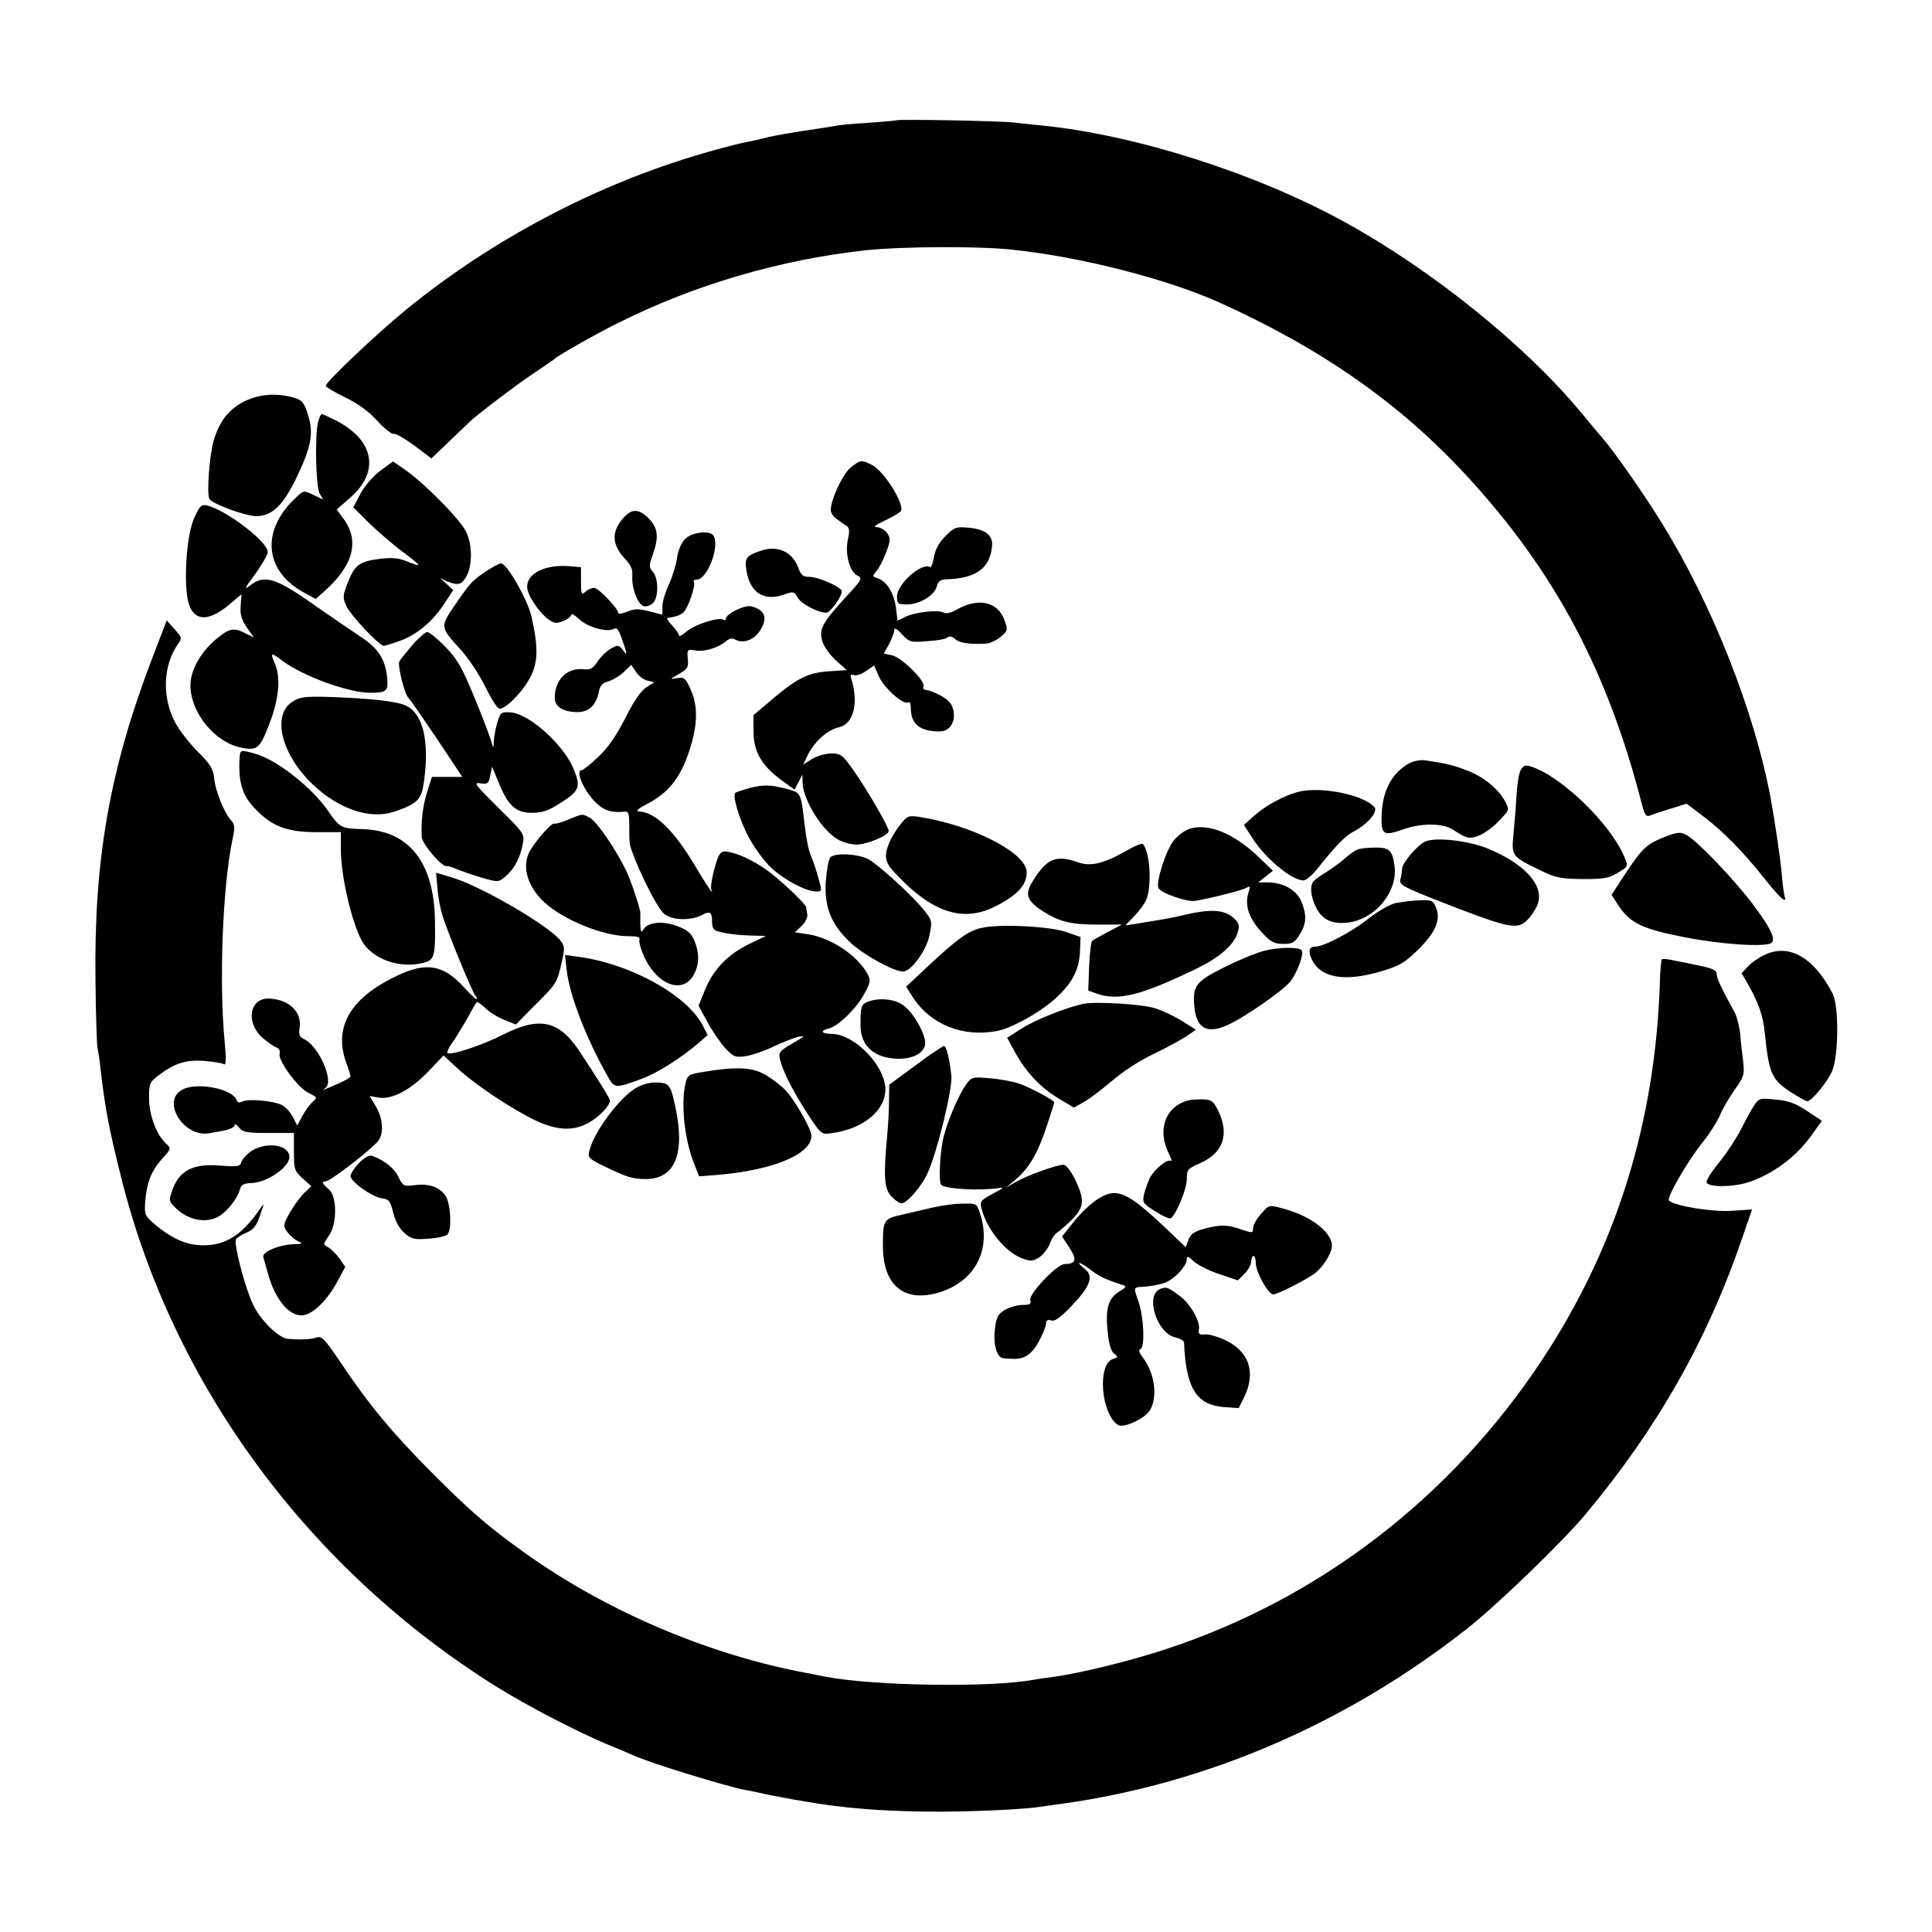 <?xml version="1.0" standalone="no"?>
<!DOCTYPE svg PUBLIC "-//W3C//DTD SVG 20010904//EN"
 "http://www.w3.org/TR/2001/REC-SVG-20010904/DTD/svg10.dtd">
<svg version="1.0" xmlns="http://www.w3.org/2000/svg"
 width="700pt" height="700pt" viewBox="0 0 700 700"
 preserveAspectRatio="xMidYMid meet">
<g transform="translate(0,700) scale(0.1,-0.1)"
fill="#000000" stroke="none">
<path d="M3247 6564 c-1 -1 -46 -5 -100 -9 -54 -3 -108 -8 -120 -11 -12 -2
-40 -7 -62 -10 -89 -13 -155 -24 -195 -34 -19 -5 -49 -12 -67 -15 -17 -3 -85
-20 -150 -39 -385 -111 -763 -309 -1078 -565 -108 -88 -295 -265 -295 -279 0
-4 32 -23 71 -42 47 -23 86 -51 116 -85 25 -27 52 -49 60 -47 8 2 41 -18 75
-43 l61 -46 66 63 c36 35 68 65 71 68 19 20 168 134 230 175 41 28 77 52 80
55 10 11 147 89 226 128 278 140 590 231 899 265 131 14 413 16 535 2 248 -26
559 -106 748 -191 372 -168 656 -367 897 -629 319 -346 511 -708 635 -1193 9
-35 15 -42 28 -37 9 4 43 15 75 25 l58 18 62 -47 c70 -53 144 -128 223 -228
30 -38 59 -70 66 -72 6 -2 8 0 6 5 -3 5 -9 43 -12 84 -6 65 -26 199 -41 280
-58 311 -212 701 -391 990 -60 99 -176 265 -218 313 -14 16 -49 58 -78 93
-201 243 -543 518 -857 690 -322 177 -757 315 -1093 349 -24 2 -70 7 -103 11
-56 6 -422 13 -428 8z"/>
<path d="M884 5545 c-55 -28 -89 -71 -110 -142 -15 -51 -26 -194 -15 -211 12
-19 131 -62 170 -62 58 0 98 40 149 147 51 108 59 156 37 223 -14 43 -21 51
-53 60 -63 17 -124 12 -178 -15z"/>
<path d="M1153 5473 c-13 -46 -9 -235 5 -261 l13 -22 -36 17 c-35 17 -35 17
-66 -13 -126 -119 -110 -266 36 -343 l39 -21 26 23 c110 96 135 186 74 268
l-24 33 49 43 c108 94 87 208 -51 279 -26 13 -50 24 -52 24 -3 0 -9 -12 -13
-27z"/>
<path d="M1380 5296 c-26 -19 -57 -54 -73 -83 l-27 -51 57 -57 c32 -31 86 -77
120 -103 35 -25 61 -47 59 -49 -1 -2 -20 4 -42 13 -27 12 -54 14 -91 10 -79
-9 -96 -21 -121 -82 -20 -50 -21 -58 -8 -88 14 -33 120 -146 137 -146 4 0 33
9 63 20 61 23 119 74 160 139 l28 43 -29 27 c-16 14 -22 21 -14 15 9 -6 28
-14 43 -18 22 -5 31 -1 45 21 25 39 26 118 1 168 -23 45 -149 173 -219 222
l-45 31 -44 -32z"/>
<path d="M3081 5305 c-29 -25 -71 -116 -71 -153 0 -10 9 -24 21 -32 11 -8 27
-20 36 -25 11 -8 12 -19 5 -50 -11 -51 6 -116 34 -130 20 -10 18 -14 -43 -80
-85 -93 -97 -116 -83 -160 6 -19 28 -49 49 -68 l39 -35 -62 -4 c-77 -5 -116
-24 -205 -99 l-71 -60 0 -55 c0 -82 31 -132 117 -192 l32 -23 14 27 14 27 1
-29 c2 -62 68 -169 125 -204 18 -11 49 -20 70 -20 38 0 117 33 117 49 0 15
-79 151 -127 219 -40 57 -47 62 -81 62 -20 0 -52 -9 -70 -20 l-32 -20 19 39
c25 47 70 87 111 96 53 12 72 88 44 177 -4 13 -1 16 10 12 8 -3 28 3 44 15
l29 20 17 -39 c18 -42 89 -105 106 -95 6 4 10 -4 10 -19 0 -60 32 -86 105 -86
35 0 57 32 50 73 -5 26 -16 39 -45 56 -21 11 -45 21 -54 21 -9 0 -13 6 -10 14
7 19 -80 105 -115 112 l-29 6 19 34 c10 19 19 42 19 50 0 11 9 7 28 -14 27
-29 31 -30 93 -25 35 2 68 8 73 14 6 5 16 3 26 -6 16 -15 52 -20 112 -17 15 1
39 12 54 25 26 22 26 25 13 61 -24 67 -96 82 -175 36 -18 -10 -37 -14 -44 -10
-19 12 -107 2 -140 -15 l-28 -14 -6 48 c-7 53 -34 96 -67 106 -19 6 -19 8 -4
25 9 10 25 40 35 67 17 45 17 52 4 72 -8 11 -25 21 -37 21 -15 0 -5 8 29 24
28 13 54 29 58 34 15 24 -60 144 -104 167 -39 20 -43 19 -79 -10z"/>
<path d="M700 5114 c-22 -59 -32 -182 -23 -266 11 -97 67 -111 153 -39 l45 38
-3 -41 c-3 -31 3 -50 22 -79 l26 -37 -30 15 c-44 23 -60 19 -112 -25 -53 -46
-88 -110 -88 -163 0 -99 89 -208 185 -226 57 -11 66 -4 100 84 35 88 43 168
22 218 -19 44 -16 45 26 13 73 -55 239 -116 318 -116 60 0 66 6 62 53 -7 69
-32 108 -98 151 -33 22 -103 70 -155 106 -152 108 -191 120 -245 78 -22 -17
-18 -8 19 41 25 35 46 71 46 81 0 41 -176 170 -232 170 -11 0 -23 -18 -38 -56z"/>
<path d="M2262 5127 c-47 -50 -47 -99 1 -150 23 -24 30 -40 28 -64 -3 -43 19
-102 41 -109 10 -3 25 2 34 11 21 21 20 91 -1 114 -14 16 -14 22 0 61 23 65
19 97 -14 131 -35 35 -60 37 -89 6z"/>
<path d="M3426 5058 c-24 -24 -37 -48 -42 -76 -4 -23 -10 -39 -14 -37 -30 19
-120 -61 -120 -106 0 -27 3 -29 36 -29 46 0 100 33 108 65 5 19 13 25 34 26
106 3 157 38 166 116 6 42 -21 65 -84 71 -46 4 -52 2 -84 -30z"/>
<path d="M2481 5046 c-13 -14 -25 -42 -28 -68 -3 -23 -16 -66 -29 -94 -13 -28
-24 -64 -24 -81 l0 -30 -47 12 c-39 10 -54 10 -80 -1 -18 -7 -33 -10 -33 -5 0
16 -72 91 -87 91 -9 0 -24 -6 -32 -14 -14 -13 -16 -9 -16 37 l0 52 -35 3 c-91
9 -160 -23 -160 -74 0 -29 40 -90 77 -118 21 -15 29 -16 54 -6 16 7 29 17 29
23 0 6 12 -1 28 -16 30 -29 101 -49 125 -36 12 7 18 -1 31 -38 20 -57 20 -62
2 -37 -14 18 -17 18 -43 4 -15 -9 -37 -30 -48 -47 -16 -25 -26 -30 -48 -28
-61 8 -107 -37 -107 -103 0 -33 30 -52 84 -52 39 0 66 25 75 71 5 25 13 35 35
40 16 5 41 20 56 34 l27 26 17 -25 c9 -14 28 -29 42 -32 l25 -6 -29 -18 c-19
-12 -45 -49 -76 -111 -33 -65 -64 -109 -98 -141 -28 -27 -55 -48 -59 -48 -28
0 9 -81 54 -122 28 -26 54 -33 100 -29 14 2 17 -6 17 -53 0 -70 -1 -62 21
-120 32 -79 79 -169 101 -193 25 -27 97 -31 140 -9 31 17 38 12 38 -25 0 -21
6 -30 23 -34 33 -9 77 -14 127 -15 l45 -1 -60 -29 c-77 -37 -130 -92 -160
-165 l-24 -59 32 -59 c18 -33 47 -75 64 -94 30 -32 37 -35 73 -30 21 3 68 18
102 35 35 16 77 33 93 36 24 5 19 0 -23 -24 -48 -28 -52 -33 -46 -58 11 -45
46 -114 99 -196 49 -75 51 -77 85 -72 126 15 212 94 196 179 -16 84 -117 180
-192 181 -39 1 -45 11 -10 20 33 8 100 73 128 126 21 38 23 48 13 68 -37 70
-133 134 -218 147 l-47 7 24 23 c14 13 23 31 21 41 -2 11 -4 23 -4 27 -1 12
-102 107 -149 139 -47 32 -96 55 -135 62 -20 3 -27 -1 -36 -22 -15 -39 -30
-110 -23 -117 3 -3 3 -5 0 -5 -2 0 -29 41 -58 90 -78 132 -147 199 -207 200
-10 1 2 12 28 25 79 41 120 91 153 184 34 99 37 169 8 234 -18 40 -23 44 -48
40 -28 -5 -28 -4 6 15 31 18 35 24 32 55 -3 34 -2 35 29 30 33 -5 82 10 111
35 11 9 22 11 33 4 27 -14 64 -2 85 28 34 48 24 80 -28 93 -24 6 -92 -27 -92
-45 0 -5 -4 -7 -9 -3 -17 10 -102 -17 -132 -42 -16 -14 -29 -21 -29 -15 0 5
-11 21 -25 36 -13 14 -21 26 -17 27 26 3 45 9 57 19 17 14 47 99 39 111 -3 5
2 9 10 9 39 0 85 121 61 159 -12 21 -80 13 -104 -13z"/>
<path d="M2755 5004 c-52 -18 -58 -26 -50 -74 13 -78 64 -110 136 -84 34 12
37 11 49 -11 12 -23 74 -55 104 -55 14 0 56 58 56 78 0 14 -85 52 -118 52 -23
0 -30 6 -40 34 -21 57 -76 82 -137 60z"/>
<path d="M1764 4932 c-53 -35 -61 -44 -117 -126 -53 -79 -53 -77 24 -162 27
-30 66 -89 86 -130 21 -42 43 -79 51 -81 17 -7 77 50 107 102 35 59 37 114 11
230 -14 62 -90 195 -111 194 -5 0 -28 -12 -51 -27z"/>
<path d="M553 4619 c-156 -407 -213 -733 -207 -1174 1 -121 5 -229 7 -241 3
-11 8 -45 11 -75 16 -140 31 -221 76 -399 188 -751 681 -1418 1360 -1842 111
-69 301 -168 410 -212 36 -15 74 -31 85 -36 61 -28 325 -109 403 -125 9 -1 51
-10 92 -19 72 -14 88 -17 175 -31 140 -21 269 -29 450 -29 146 1 302 9 365 19
14 2 45 7 70 10 523 73 1026 290 1459 629 110 85 352 319 437 421 261 313 442
633 569 1007 l33 96 -73 -5 c-69 -5 -206 17 -228 37 -10 9 66 141 121 210 25
30 53 75 64 100 10 24 35 66 54 93 32 45 35 53 30 100 -4 29 -9 74 -11 102 -3
27 -12 61 -19 75 -52 95 -66 125 -66 141 0 13 -14 20 -57 29 -32 7 -76 16 -98
20 -22 5 -41 7 -44 4 -2 -2 -6 -41 -7 -86 -17 -507 -158 -959 -428 -1367 -328
-496 -806 -864 -1361 -1046 -129 -43 -314 -88 -410 -101 -27 -3 -59 -8 -69
-10 -154 -29 -576 -23 -756 11 -19 4 -46 9 -60 12 -366 67 -748 231 -1050 452
-125 91 -179 139 -320 280 -141 142 -224 242 -329 399 -55 81 -65 92 -84 86
-21 -7 -55 -9 -103 -5 -34 2 -101 68 -128 126 -29 61 -70 220 -61 235 4 6 21
16 38 24 25 10 36 24 49 62 16 46 16 48 0 24 -66 -96 -125 -133 -209 -132 -57
1 -108 23 -170 74 -38 33 -40 36 -37 84 6 70 22 111 61 155 34 37 34 38 14 56
-34 32 -61 103 -61 164 0 53 2 58 35 83 58 44 99 57 166 52 33 -3 65 -8 71
-12 7 -5 8 19 2 82 -21 217 -7 563 28 731 10 45 9 56 -5 71 -25 28 -56 105
-61 151 -3 35 -13 51 -58 96 -30 30 -67 77 -82 105 -49 89 -46 206 6 282 19
27 18 27 -10 59 l-28 31 -51 -133z"/>
<path d="M1495 4664 c-22 -26 -44 -53 -48 -60 -8 -14 20 -124 34 -134 4 -3 49
-68 101 -145 l93 -140 -55 0 -55 0 -17 -53 c-16 -51 -23 -107 -20 -165 2 -25
73 -109 90 -105 4 1 21 -4 37 -11 17 -7 57 -21 90 -31 61 -17 61 -17 87 5 32
27 53 68 62 117 7 37 5 39 -88 131 -85 84 -92 93 -66 89 27 -4 31 -1 36 28 l7
32 24 -58 c34 -84 62 -109 121 -109 37 0 59 8 100 34 70 44 76 58 54 116 -33
91 -162 209 -233 214 -33 2 -36 0 -47 -37 -7 -22 -12 -52 -13 -68 -1 -28 -1
-28 -11 6 -6 19 -33 91 -62 160 -43 104 -60 133 -103 177 -28 29 -58 53 -65
53 -7 0 -31 -21 -53 -46z"/>
<path d="M1062 4459 c-79 -47 -44 -192 72 -302 94 -89 207 -127 294 -98 85 29
99 43 108 108 21 151 -4 251 -69 278 -35 15 -131 25 -279 30 -80 2 -101 0
-126 -16z"/>
<path d="M868 4253 c-5 -88 10 -136 58 -185 59 -62 115 -83 219 -83 l90 0 0
-60 c-1 -104 47 -300 86 -349 45 -58 137 -85 215 -64 38 10 42 24 40 151 -3
213 -94 328 -263 333 -76 2 -82 5 -123 64 -58 86 -187 187 -265 209 -54 15
-55 15 -57 -16z"/>
<path d="M5105 4234 c-62 -35 -96 -98 -99 -187 -3 -71 6 -77 75 -53 68 25 149
24 185 -1 16 -11 37 -23 47 -26 27 -10 77 15 119 60 37 38 37 39 22 68 -24 46
-80 92 -140 114 -50 19 -70 24 -149 36 -17 3 -43 -2 -60 -11z"/>
<path d="M5510 4210 c-7 -12 -13 -52 -15 -88 -2 -37 -7 -100 -11 -140 -8 -85
-8 -84 96 -135 58 -28 75 -31 155 -32 77 0 95 3 127 23 38 23 38 23 23 58 -51
121 -231 295 -342 328 -16 5 -25 1 -33 -14z"/>
<path d="M2717 4145 c-26 -7 -50 -15 -53 -18 -11 -11 16 -100 49 -161 17 -32
50 -78 74 -103 44 -45 131 -93 170 -93 22 0 22 1 7 53 -8 28 -19 61 -24 72
-10 22 -18 60 -25 120 -13 111 -13 112 -58 125 -63 17 -89 18 -140 5z"/>
<path d="M4704 4131 c-50 -13 -116 -48 -158 -85 l-39 -35 31 -48 c48 -75 143
-153 185 -153 9 0 31 19 49 41 70 88 103 121 132 136 49 25 90 72 76 88 -37
45 -194 77 -276 56z"/>
<path d="M2060 4031 c-25 -11 -48 -17 -51 -15 -10 6 -79 -74 -94 -109 -23 -54
-1 -122 57 -176 69 -64 214 -123 304 -123 33 0 44 -3 41 -13 -3 -7 5 -35 17
-62 49 -105 143 -137 181 -62 19 36 19 77 1 121 -12 27 -25 39 -61 52 -53 21
-109 15 -124 -12 -8 -13 -10 -9 -11 21 0 20 0 38 0 40 1 11 -35 120 -51 152
-37 77 -106 177 -130 191 -30 16 -25 17 -79 -5z"/>
<path d="M3273 4026 c-37 -43 -63 -94 -63 -126 0 -27 11 -43 64 -95 117 -115
223 -144 330 -90 81 40 116 78 116 124 0 69 -186 167 -382 200 -41 7 -49 5
-65 -13z"/>
<path d="M4313 3998 c-18 -5 -45 -24 -60 -43 -28 -34 -65 -149 -56 -172 7 -18
103 -52 133 -47 51 8 166 37 183 46 17 9 18 7 11 -14 -16 -50 1 -98 56 -155
25 -26 39 -33 70 -33 33 0 41 5 59 34 25 40 26 71 6 120 -18 42 -66 69 -123
69 l-33 0 26 21 27 21 -54 52 c-88 83 -177 120 -245 101z"/>
<path d="M6040 3971 c-73 -28 -88 -42 -146 -129 l-55 -84 25 -39 c43 -64 86
-85 241 -115 134 -26 287 -36 312 -21 19 12 -1 54 -67 142 -70 92 -202 230
-240 250 -21 11 -32 10 -70 -4z"/>
<path d="M5164 3951 c-28 -12 -84 -78 -84 -99 0 -9 -3 -27 -6 -38 -5 -20 8
-27 148 -82 243 -95 275 -102 311 -66 14 13 30 38 37 54 28 68 -41 148 -178
205 -71 29 -190 43 -228 26z"/>
<path d="M4082 3918 c-83 -47 -130 -59 -177 -42 -80 28 -113 13 -164 -70 -28
-45 -21 -68 32 -104 63 -41 104 -52 203 -52 l89 0 -50 -26 c-28 -15 -53 -29
-58 -33 -4 -4 -9 -46 -11 -94 l-3 -86 30 -11 c78 -27 157 -8 353 86 95 45 148
92 160 141 6 21 2 31 -20 50 -32 27 -81 30 -171 9 -33 -8 -78 -17 -100 -20
-22 -4 -58 -9 -79 -13 l-39 -6 33 34 c18 19 37 45 43 59 21 51 14 172 -12 202
-3 4 -30 -7 -59 -24z"/>
<path d="M4918 3922 c-9 -4 -29 -18 -45 -32 -15 -14 -46 -36 -68 -50 -22 -13
-43 -29 -47 -34 -13 -19 -9 -56 12 -97 19 -37 49 -54 95 -53 105 1 199 104
188 204 -8 59 -18 70 -71 69 -26 0 -54 -3 -64 -7z"/>
<path d="M3008 3893 c-6 -8 -13 -46 -16 -86 -6 -94 20 -157 89 -222 48 -45
157 -105 191 -105 29 0 85 76 96 133 10 49 9 53 -20 89 -39 50 -166 166 -202
185 -38 20 -123 24 -138 6z"/>
<path d="M1585 3782 c2 -32 11 -77 19 -102 20 -63 106 -272 118 -287 6 -7 8
-13 4 -13 -3 0 -24 20 -46 44 -74 81 -136 91 -241 41 -169 -80 -231 -185 -185
-314 9 -24 16 -47 16 -51 0 -4 -19 -15 -42 -25 -62 -27 -64 -28 -49 -17 33 23
-24 152 -77 177 -16 7 -20 16 -17 37 11 60 -36 107 -110 110 -71 3 -86 -87
-24 -142 19 -16 41 -32 50 -35 10 -3 15 -13 12 -23 -6 -25 67 -124 105 -142
32 -16 33 -16 14 -33 -11 -10 -27 -33 -37 -51 l-18 -34 -16 31 c-9 18 -27 37
-41 44 -33 15 -121 23 -142 12 -11 -6 -18 -4 -21 6 -16 41 -147 66 -198 36
-75 -42 7 -173 99 -157 9 2 34 6 55 10 20 4 37 12 37 19 0 7 7 3 16 -8 13 -17
27 -20 107 -20 l92 0 0 -68 c0 -64 2 -70 32 -97 l31 -28 -20 -19 c-29 -25 -78
-103 -78 -123 0 -18 35 -54 60 -62 8 -3 -3 -6 -25 -6 -53 -1 -118 -29 -111
-47 2 -8 10 -33 16 -57 28 -102 84 -165 135 -152 36 9 84 58 118 122 l28 52
-21 30 c-12 17 -30 35 -41 41 -19 10 -19 10 2 41 31 42 31 144 0 169 -23 19
-27 29 -11 29 18 0 177 124 193 150 19 31 13 83 -14 126 l-20 33 34 -6 c48 -7
115 28 180 96 l54 57 54 -50 c65 -59 193 -144 280 -186 76 -35 133 -39 188
-10 37 19 81 63 81 82 0 8 -36 66 -109 177 -75 114 -145 130 -279 62 -79 -40
-190 -76 -201 -66 -2 3 4 18 15 33 11 15 35 54 54 87 18 33 35 62 37 64 2 3
16 -7 31 -21 15 -15 46 -34 69 -43 l42 -17 63 64 c84 83 85 84 102 156 13 57
13 63 -4 85 -43 54 -285 195 -390 227 l-60 18 5 -56z"/>
<path d="M5057 3728 c-21 -4 -65 -30 -101 -58 -61 -48 -160 -100 -191 -100
-23 0 -27 -18 -10 -50 33 -64 120 -78 250 -39 67 20 84 30 136 81 63 63 81
109 60 154 -9 21 -16 24 -58 22 -27 -1 -65 -6 -86 -10z"/>
<path d="M3556 3638 c-47 -10 -88 -40 -193 -138 l-80 -75 23 -36 c64 -101 183
-149 309 -124 52 11 148 64 203 112 65 57 92 107 95 176 l2 52 -55 19 c-61 20
-237 29 -304 14z"/>
<path d="M4580 3555 c-30 -8 -96 -35 -147 -61 -100 -50 -112 -66 -106 -139 7
-79 44 -102 116 -71 58 24 207 127 233 161 26 34 50 102 40 112 -12 13 -84 11
-136 -2z"/>
<path d="M6395 3541 c-22 -10 -50 -29 -62 -43 l-23 -24 20 -34 c41 -72 58
-119 64 -181 15 -147 25 -170 91 -214 30 -19 58 -35 63 -35 16 0 73 70 90 109
24 56 25 236 2 281 -68 131 -157 182 -245 141z"/>
<path d="M2053 3487 c10 -93 72 -253 153 -394 21 -36 26 -36 121 -1 54 20 141
75 203 128 l34 30 -19 37 c-60 111 -266 223 -454 247 l-44 6 6 -53z"/>
<path d="M3143 3370 c-23 -9 -26 -21 -25 -89 1 -67 44 -109 119 -116 68 -7
119 21 115 61 -5 40 -46 109 -81 133 -31 22 -88 27 -128 11z"/>
<path d="M3925 3363 c-64 -14 -174 -58 -221 -88 l-55 -35 28 -51 c39 -72 92
-129 157 -168 l57 -34 34 19 c19 10 65 45 103 77 39 34 102 75 151 98 46 22
99 51 119 64 l35 24 -49 31 c-27 17 -71 38 -99 47 -47 15 -216 25 -260 16z"/>
<path d="M3317 3140 l-95 -70 -1 -63 c0 -35 -4 -97 -8 -138 -12 -134 -9 -177
17 -204 13 -14 29 -25 36 -25 20 0 74 62 95 110 36 80 91 307 86 353 -7 62
-18 107 -27 107 -4 0 -51 -31 -103 -70z"/>
<path d="M2553 3117 c-58 -9 -62 -12 -69 -41 -18 -75 -4 -207 32 -295 l17 -43
76 6 c197 18 331 75 331 141 0 23 -58 126 -93 164 -12 13 -42 37 -66 52 -50
32 -105 36 -228 16z"/>
<path d="M3500 3070 c-26 -37 -63 -121 -80 -185 -14 -49 -20 -168 -10 -178 16
-15 137 -22 205 -12 26 4 23 1 -18 -20 -43 -23 -47 -28 -41 -53 19 -77 90
-163 152 -183 29 -10 38 -8 61 8 14 11 30 33 36 49 5 16 17 33 25 38 8 5 32
26 53 46 27 28 37 46 37 70 0 38 -47 130 -67 130 -23 0 -129 -38 -170 -61
l-38 -22 38 32 c48 42 79 97 111 195 14 43 26 80 26 82 0 7 -88 54 -125 67
-22 8 -70 17 -107 20 -66 6 -68 5 -88 -23z"/>
<path d="M2311 3062 c-61 -31 -159 -161 -176 -233 -6 -23 -1 -28 57 -56 80
-39 102 -45 150 -45 112 2 146 106 96 300 -7 30 -17 44 -32 47 -31 7 -65 2
-95 -13z"/>
<path d="M4305 3013 c-83 -22 -114 -108 -69 -195 9 -17 11 -28 6 -24 -13 8
-59 -30 -76 -62 -7 -15 -17 -42 -21 -59 -6 -31 -4 -34 41 -62 26 -17 51 -28
56 -25 19 12 58 106 58 141 0 36 3 39 49 59 83 37 106 104 65 189 -17 35 -24
40 -54 42 -19 0 -44 -1 -55 -4z"/>
<path d="M6355 2994 c-11 -16 -31 -54 -46 -84 -15 -30 -50 -84 -78 -119 -29
-35 -50 -68 -48 -75 6 -18 94 -18 150 0 93 30 180 96 238 181 l30 42 -54 36
c-41 27 -67 37 -113 41 -58 6 -61 5 -79 -22z"/>
<path d="M913 2831 c-17 -11 -34 -29 -38 -40 -5 -18 -12 -19 -78 -14 -101 8
-150 -19 -175 -96 -11 -31 -10 -35 18 -61 40 -38 97 -51 141 -33 34 13 79 67
89 106 4 15 15 20 46 21 49 3 121 50 131 85 13 49 -72 69 -134 32z"/>
<path d="M1301 2786 c-17 -17 -31 -39 -31 -47 0 -21 79 -76 114 -81 25 -3 30
-9 41 -53 8 -31 23 -58 41 -73 24 -21 35 -24 86 -20 32 2 63 9 69 15 17 17 12
111 -6 139 -21 33 -61 47 -112 40 -40 -5 -43 -4 -59 29 -14 31 -51 61 -95 77
-11 4 -28 -5 -48 -26z"/>
<path d="M3975 2654 c-22 -14 -60 -50 -84 -80 l-43 -54 27 -41 c28 -44 24 -58
-18 -59 -27 0 -130 -108 -124 -130 4 -15 -2 -18 -28 -18 -19 0 -47 -8 -64 -18
-25 -15 -31 -26 -36 -68 -7 -57 6 -105 30 -107 8 -1 21 -2 28 -2 46 -4 74 14
100 61 15 27 27 57 27 67 0 11 6 15 18 11 14 -5 34 10 75 53 67 70 80 106 49
132 -38 30 -24 31 16 1 33 -26 53 -36 117 -57 18 -5 17 -8 -12 -26 -39 -25
-49 -63 -39 -151 4 -40 12 -65 23 -73 15 -11 15 -13 -5 -19 -57 -19 -43 -200
19 -239 21 -13 101 25 117 56 27 50 15 132 -27 188 -14 18 -17 29 -9 31 17 6
12 115 -6 169 -20 58 -22 55 22 57 20 2 51 7 69 13 35 11 83 61 83 87 0 12 5
11 25 -8 14 -13 55 -34 92 -46 l68 -23 23 23 c13 12 24 32 25 44 2 31 17 27
17 -5 0 -31 45 -113 63 -113 16 0 127 57 153 78 27 22 54 64 59 90 9 51 -69
115 -179 144 -48 13 -48 13 -77 -20 -16 -18 -29 -41 -29 -52 0 -18 -2 -18 -41
-5 -51 18 -75 19 -136 3 -36 -10 -49 -19 -57 -40 l-10 -27 -70 67 c-144 136
-181 152 -251 106z"/>
<path d="M3380 2625 c-30 -7 -81 -19 -112 -26 -66 -15 -69 -19 -69 -111 -1
-140 71 -205 192 -174 138 36 204 155 160 289 -12 37 -13 37 -64 36 -29 0 -77
-7 -107 -14z"/>
<path d="M4204 2330 c-57 -22 -12 -163 56 -176 16 -4 30 -12 30 -18 7 -165 44
-226 144 -234 l54 -4 19 38 c45 91 19 168 -69 209 -28 13 -60 22 -74 20 -19
-2 -23 2 -20 19 5 29 -31 92 -69 120 -44 33 -48 34 -71 26z"/>
</g>
</svg>
